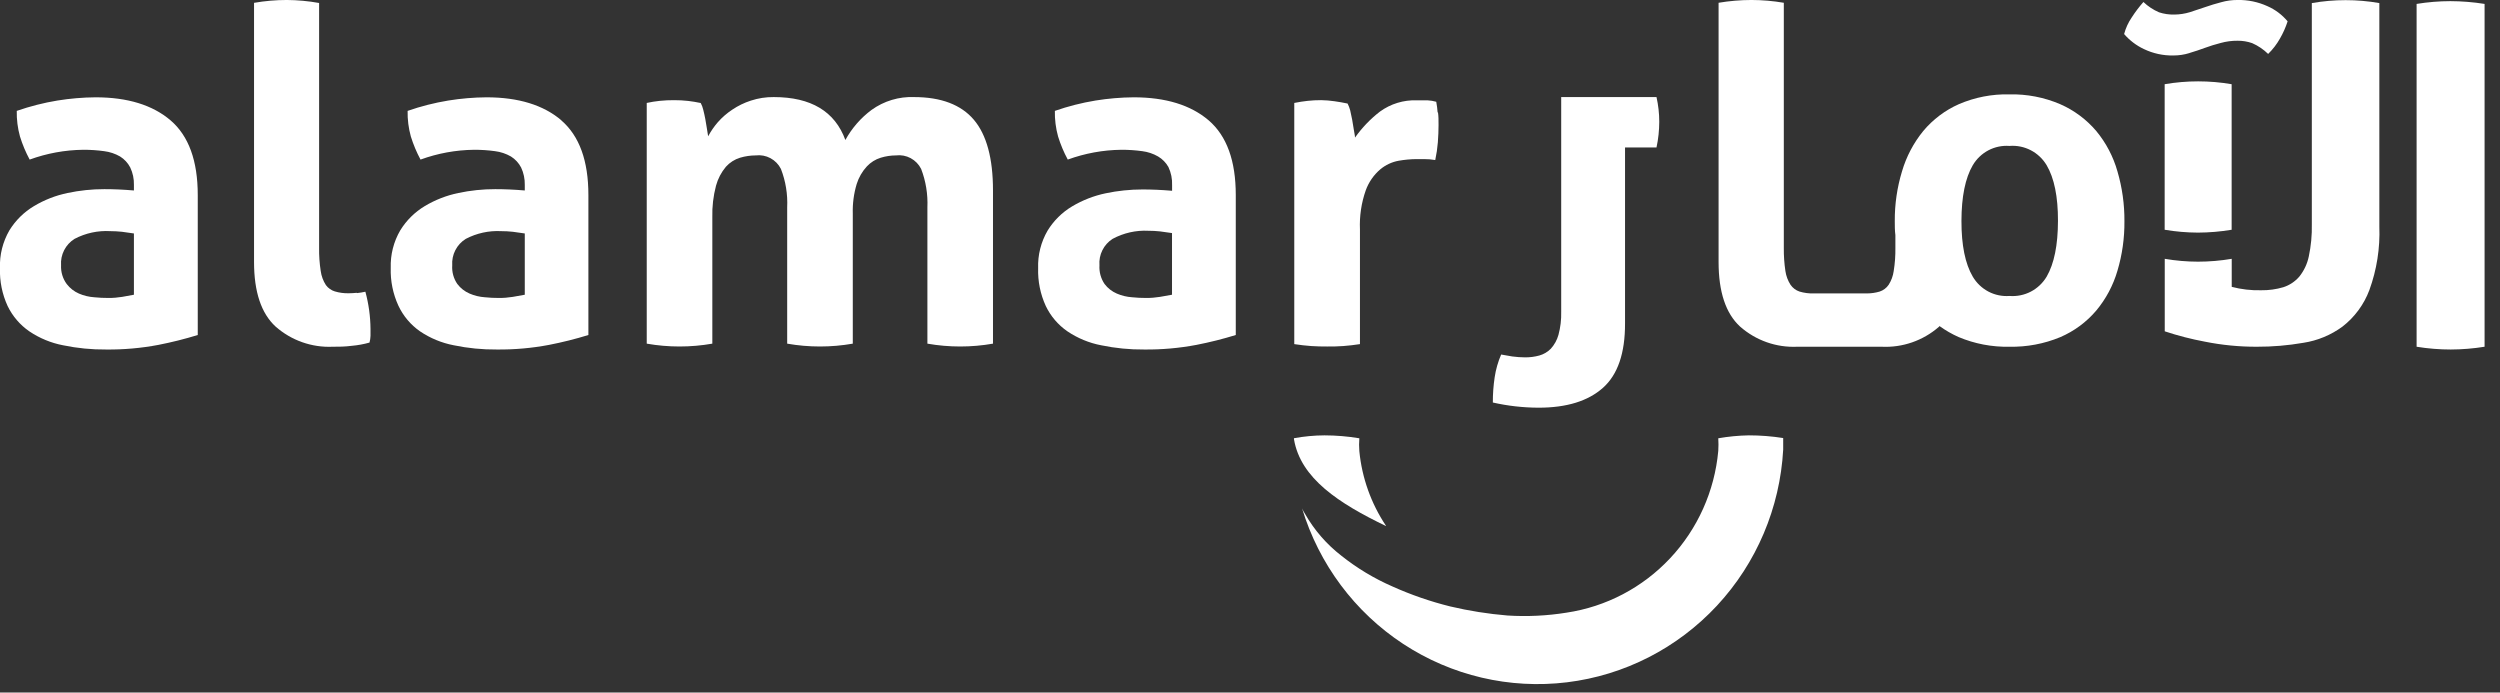 <svg width="148" height="41" viewBox="0 0 148 41" fill="none" xmlns="http://www.w3.org/2000/svg">
<rect x="0" y="0" width="148" height="41" fill="#333333" stroke="none"/>
<path d="M7.928 17.448L7.231 17.575C6.961 17.619 6.687 17.641 6.413 17.639C6.134 17.64 5.855 17.626 5.577 17.598C5.265 17.577 4.96 17.503 4.672 17.379C4.388 17.255 4.139 17.061 3.949 16.814C3.715 16.495 3.597 16.105 3.615 15.71C3.592 15.399 3.655 15.089 3.797 14.812C3.938 14.535 4.152 14.303 4.415 14.14C5.068 13.798 5.8 13.64 6.535 13.684C6.763 13.684 6.991 13.697 7.218 13.721C7.471 13.753 7.711 13.785 7.928 13.821V17.448ZM10.102 7.129C9.035 6.217 7.554 5.761 5.658 5.761C4.901 5.767 4.145 5.831 3.397 5.952C2.58 6.087 1.775 6.292 0.992 6.564C0.982 7.075 1.046 7.585 1.182 8.078C1.328 8.552 1.521 9.011 1.756 9.447C2.772 9.076 3.841 8.88 4.921 8.867C5.337 8.865 5.752 8.892 6.164 8.949C6.497 8.99 6.818 9.097 7.109 9.264C7.364 9.423 7.572 9.648 7.711 9.916C7.863 10.238 7.938 10.591 7.928 10.947V11.276C7.29 11.221 6.707 11.198 6.178 11.198C5.444 11.197 4.712 11.274 3.994 11.426C3.295 11.572 2.624 11.834 2.01 12.202C1.419 12.555 0.921 13.046 0.558 13.634C0.164 14.313 -0.031 15.092 -0.002 15.879C-0.026 16.649 0.129 17.414 0.45 18.114C0.742 18.718 1.184 19.235 1.734 19.614C2.338 20.022 3.018 20.303 3.732 20.44C4.572 20.615 5.429 20.699 6.286 20.691C7.324 20.702 8.359 20.61 9.379 20.417C10.165 20.263 10.942 20.068 11.707 19.833V11.545C11.707 9.52 11.172 8.048 10.102 7.129Z" fill="white"/>
<path d="M21.125 17.334C20.965 17.351 20.806 17.36 20.645 17.361C20.367 17.368 20.09 17.331 19.823 17.252C19.611 17.188 19.425 17.056 19.294 16.878C19.131 16.626 19.026 16.341 18.986 16.043C18.916 15.59 18.884 15.132 18.891 14.674V0.177C18.26 0.063 17.62 0.004 16.979 -0.001C16.329 -0 15.68 0.056 15.039 0.168V15.509C15.039 17.276 15.464 18.55 16.314 19.332C17.246 20.154 18.455 20.581 19.692 20.527C20.035 20.527 20.41 20.527 20.826 20.472C21.181 20.441 21.532 20.377 21.875 20.28C21.91 20.149 21.93 20.015 21.934 19.879V19.478C21.928 18.732 21.826 17.989 21.631 17.27C21.464 17.307 21.295 17.334 21.125 17.352" fill="white"/>
<path d="M31.067 17.448L30.357 17.575C30.085 17.619 29.81 17.641 29.534 17.639C29.256 17.64 28.979 17.626 28.702 17.598C28.391 17.577 28.085 17.503 27.798 17.379C27.513 17.256 27.264 17.062 27.075 16.814C26.852 16.491 26.745 16.102 26.772 15.71C26.75 15.399 26.814 15.088 26.956 14.811C27.098 14.534 27.312 14.302 27.576 14.14C28.221 13.803 28.944 13.645 29.67 13.684C29.899 13.684 30.129 13.696 30.357 13.721C30.61 13.753 30.85 13.785 31.067 13.821V17.448ZM33.241 7.129C32.174 6.217 30.693 5.761 28.797 5.761C28.04 5.767 27.284 5.831 26.537 5.952C25.719 6.087 24.914 6.291 24.131 6.564C24.121 7.075 24.185 7.585 24.321 8.078C24.468 8.552 24.66 9.011 24.895 9.447C25.911 9.076 26.98 8.88 28.06 8.867C28.476 8.865 28.892 8.892 29.303 8.949C29.636 8.99 29.957 9.097 30.248 9.264C30.503 9.424 30.71 9.649 30.85 9.916C31.001 10.238 31.075 10.591 31.067 10.947V11.276C30.425 11.221 29.841 11.198 29.317 11.198C28.582 11.197 27.848 11.274 27.129 11.426C26.429 11.572 25.758 11.834 25.144 12.202C24.555 12.556 24.059 13.047 23.697 13.634C23.303 14.307 23.107 15.079 23.132 15.86C23.108 16.631 23.263 17.396 23.584 18.095C23.871 18.706 24.312 19.23 24.864 19.614C25.468 20.022 26.148 20.303 26.862 20.44C27.702 20.615 28.559 20.699 29.416 20.691C30.452 20.701 31.486 20.61 32.504 20.417C33.29 20.264 34.067 20.069 34.833 19.833V11.545C34.833 9.52 34.299 8.048 33.232 7.129" fill="white"/>
<path d="M54.124 5.747C53.22 5.71 52.329 5.978 51.593 6.509C50.956 6.983 50.429 7.589 50.046 8.288C49.425 6.594 48.012 5.747 45.806 5.747C45.345 5.742 44.887 5.813 44.449 5.957C44.058 6.083 43.687 6.264 43.346 6.495C43.03 6.704 42.742 6.954 42.492 7.239C42.272 7.493 42.081 7.772 41.922 8.069C41.899 7.937 41.881 7.782 41.849 7.613C41.818 7.444 41.791 7.243 41.755 7.052C41.718 6.86 41.678 6.673 41.633 6.5C41.601 6.36 41.551 6.224 41.483 6.098C41.226 6.044 40.977 6.003 40.742 5.975C40.463 5.944 40.182 5.928 39.901 5.93C39.617 5.928 39.333 5.942 39.051 5.971C38.794 5.998 38.539 6.039 38.287 6.094V20.344C39.572 20.569 40.886 20.569 42.17 20.344V12.868C42.153 12.236 42.227 11.604 42.388 10.993C42.5 10.58 42.701 10.197 42.975 9.871C43.201 9.62 43.49 9.435 43.812 9.337C44.114 9.247 44.428 9.201 44.743 9.2C45.042 9.164 45.345 9.221 45.611 9.364C45.877 9.507 46.093 9.728 46.23 9.999C46.512 10.724 46.638 11.501 46.601 12.279V20.344C47.886 20.569 49.2 20.569 50.485 20.344V12.649C50.467 12.056 50.545 11.465 50.715 10.897C50.837 10.506 51.044 10.148 51.321 9.848C51.546 9.609 51.828 9.433 52.139 9.337C52.433 9.248 52.737 9.201 53.044 9.2C53.343 9.163 53.646 9.22 53.912 9.363C54.178 9.506 54.394 9.728 54.531 9.999C54.81 10.725 54.936 11.501 54.902 12.279V20.344C56.187 20.569 57.501 20.569 58.785 20.344V11.267C58.785 9.374 58.406 7.978 57.651 7.088C56.896 6.199 55.711 5.747 54.111 5.747" fill="white"/>
<path d="M69.383 17.448L68.669 17.575C68.398 17.619 68.124 17.641 67.85 17.639C67.573 17.64 67.295 17.626 67.019 17.598C66.707 17.577 66.401 17.503 66.114 17.379C65.829 17.256 65.58 17.062 65.391 16.814C65.171 16.49 65.064 16.102 65.088 15.71C65.063 15.401 65.122 15.092 65.26 14.816C65.397 14.539 65.606 14.305 65.866 14.14C66.518 13.789 67.252 13.623 67.99 13.662C68.217 13.661 68.443 13.674 68.669 13.698C68.926 13.73 69.166 13.762 69.383 13.798V17.448ZM71.558 7.129C70.491 6.217 69.009 5.761 67.113 5.761C66.356 5.767 65.6 5.831 64.853 5.952C64.035 6.087 63.231 6.291 62.448 6.564C62.438 7.075 62.502 7.585 62.638 8.078C62.784 8.552 62.976 9.011 63.212 9.447C64.227 9.076 65.297 8.88 66.376 8.867C66.792 8.865 67.208 8.892 67.62 8.949C67.951 8.99 68.271 9.097 68.56 9.264C68.815 9.414 69.025 9.63 69.171 9.889C69.329 10.225 69.403 10.594 69.388 10.966V11.294C68.75 11.239 68.167 11.216 67.638 11.216C66.903 11.216 66.169 11.292 65.45 11.444C64.75 11.591 64.08 11.853 63.465 12.22C62.875 12.573 62.379 13.064 62.018 13.652C61.625 14.325 61.431 15.098 61.458 15.879C61.434 16.649 61.589 17.414 61.91 18.114C62.199 18.718 62.64 19.235 63.189 19.614C63.794 20.022 64.473 20.303 65.187 20.44C66.028 20.615 66.884 20.699 67.742 20.691C68.778 20.701 69.812 20.61 70.83 20.417C71.616 20.264 72.393 20.069 73.158 19.833V11.545C73.158 9.52 72.625 8.048 71.558 7.129Z" fill="white"/>
<path d="M85.107 6.659C85.093 6.447 85.065 6.235 85.026 6.025C84.858 5.977 84.685 5.948 84.51 5.939C84.271 5.939 84.058 5.939 83.878 5.939C83.094 5.91 82.324 6.146 81.689 6.609C81.125 7.044 80.628 7.563 80.216 8.146C80.216 8.019 80.17 7.855 80.143 7.658C80.116 7.462 80.084 7.275 80.048 7.084C80.012 6.892 79.971 6.705 79.931 6.532C79.894 6.393 79.843 6.258 79.777 6.13C79.519 6.075 79.261 6.03 78.999 5.993C78.739 5.955 78.476 5.933 78.213 5.929C77.944 5.928 77.675 5.942 77.408 5.971C77.161 5.998 76.898 6.039 76.621 6.094V20.372C76.969 20.426 77.304 20.463 77.625 20.486C77.946 20.509 78.258 20.513 78.565 20.513C78.873 20.513 79.198 20.513 79.524 20.486C79.849 20.458 80.184 20.426 80.509 20.372V13.584C80.475 12.796 80.592 12.01 80.853 11.267C81.028 10.785 81.324 10.357 81.712 10.026C82.027 9.763 82.404 9.587 82.806 9.515C83.15 9.455 83.497 9.423 83.846 9.419H84.298C84.522 9.417 84.746 9.436 84.967 9.474C85.041 9.128 85.093 8.777 85.121 8.425C85.148 8.055 85.162 7.718 85.162 7.403C85.162 7.088 85.162 6.897 85.13 6.659" fill="white"/>
<path d="M145.062 0.068C144.392 0.069 143.724 0.124 143.063 0.232V20.527C143.733 20.636 144.411 20.691 145.089 20.691C145.758 20.688 146.426 20.634 147.087 20.527V0.232C146.417 0.125 145.74 0.07 145.062 0.068Z" fill="white"/>
<path d="M128.148 4.985V13.602C128.798 13.711 129.456 13.768 130.115 13.771C130.784 13.768 131.453 13.712 132.113 13.602V4.985C130.801 4.76 129.461 4.76 128.148 4.985Z" fill="white"/>
<path d="M136.86 0.182V13.269C136.874 13.913 136.814 14.556 136.68 15.185C136.589 15.621 136.397 16.029 136.119 16.376C135.868 16.667 135.543 16.883 135.179 17.001C134.75 17.129 134.305 17.19 133.858 17.183C133.272 17.198 132.686 17.13 132.118 16.982V15.322C131.458 15.434 130.789 15.49 130.12 15.491C129.46 15.49 128.803 15.433 128.153 15.322V19.614C128.929 19.872 129.722 20.076 130.526 20.226C131.539 20.429 132.569 20.53 133.601 20.527C134.525 20.53 135.448 20.452 136.359 20.294C137.197 20.166 137.993 19.836 138.678 19.332C139.394 18.776 139.944 18.031 140.265 17.178C140.705 15.972 140.906 14.691 140.857 13.406V0.182C139.536 -0.049 138.186 -0.049 136.865 0.182" fill="white"/>
<path d="M121.163 16.376C120.938 16.754 120.613 17.062 120.224 17.265C119.835 17.467 119.398 17.555 118.961 17.521C118.529 17.553 118.097 17.463 117.712 17.261C117.328 17.058 117.008 16.752 116.787 16.376C116.338 15.612 116.115 14.513 116.118 13.078C116.121 11.642 116.344 10.544 116.787 9.784C117.008 9.408 117.328 9.102 117.712 8.899C118.097 8.697 118.529 8.607 118.961 8.639C119.398 8.604 119.835 8.693 120.224 8.895C120.613 9.098 120.938 9.405 121.163 9.784C121.612 10.547 121.835 11.645 121.832 13.078C121.829 14.51 121.606 15.609 121.163 16.376ZM124.097 7.754C123.514 7.069 122.784 6.527 121.963 6.167C121.013 5.761 119.988 5.563 118.957 5.587C117.93 5.562 116.909 5.76 115.964 6.167C115.151 6.527 114.43 7.07 113.857 7.754C113.284 8.457 112.857 9.268 112.6 10.14C112.309 11.096 112.164 12.091 112.171 13.091C112.171 13.374 112.171 13.648 112.207 13.921V14.679C112.213 15.137 112.18 15.595 112.107 16.047C112.067 16.337 111.966 16.614 111.809 16.859C111.68 17.049 111.492 17.19 111.275 17.261C111.037 17.331 110.791 17.368 110.543 17.37H107.356C107.077 17.378 106.8 17.34 106.533 17.261C106.316 17.189 106.129 17.048 105.999 16.859C105.842 16.614 105.739 16.337 105.696 16.047C105.628 15.594 105.597 15.137 105.602 14.679V0.164C104.968 0.056 104.327 0.001 103.685 -0.001C103.033 0.001 102.383 0.056 101.74 0.164V15.509C101.74 17.279 102.164 18.553 103.011 19.332C103.944 20.155 105.155 20.583 106.393 20.527H110.941H111.393C112.627 20.587 113.838 20.168 114.775 19.355C114.787 19.336 114.803 19.319 114.82 19.304C115.172 19.558 115.55 19.776 115.946 19.952C116.899 20.353 117.924 20.549 118.957 20.527C119.987 20.548 121.01 20.356 121.963 19.961C122.785 19.609 123.516 19.071 124.097 18.387C124.674 17.696 125.102 16.891 125.354 16.024C125.636 15.076 125.775 14.09 125.766 13.1C125.773 12.102 125.635 11.107 125.354 10.149C125.106 9.271 124.678 8.455 124.097 7.754Z" fill="white"/>
<path d="M129.631 3.133C129.939 3.042 130.242 2.942 130.535 2.832C130.829 2.723 131.146 2.627 131.462 2.545C131.789 2.454 132.127 2.409 132.466 2.412C132.76 2.409 133.052 2.457 133.329 2.554C133.68 2.708 134 2.925 134.274 3.193C134.55 2.924 134.786 2.617 134.975 2.28C135.161 1.958 135.313 1.617 135.427 1.263C135.102 0.874 134.692 0.566 134.229 0.364C133.675 0.113 133.073 -0.012 132.466 -0.001C132.137 -0.002 131.81 0.042 131.494 0.132C131.177 0.214 130.861 0.31 130.549 0.419C130.237 0.529 129.93 0.629 129.645 0.72C129.344 0.812 129.032 0.86 128.718 0.862C128.411 0.869 128.106 0.825 127.814 0.729C127.473 0.582 127.16 0.375 126.891 0.118C126.638 0.404 126.407 0.709 126.2 1.03C125.994 1.33 125.841 1.664 125.748 2.016C126.072 2.391 126.471 2.694 126.919 2.905C127.465 3.167 128.064 3.297 128.668 3.284C128.988 3.285 129.307 3.237 129.613 3.142" fill="white"/>
<path d="M92.423 5.747V7.166V18.46C92.435 18.922 92.38 19.383 92.26 19.829C92.174 20.133 92.019 20.412 91.808 20.645C91.619 20.837 91.383 20.976 91.125 21.047C90.852 21.121 90.571 21.158 90.289 21.156C90.033 21.154 89.778 21.136 89.525 21.102C89.267 21.061 89.073 21.024 88.869 20.988C88.683 21.416 88.554 21.866 88.485 22.329C88.41 22.825 88.374 23.327 88.376 23.829C89.267 24.031 90.176 24.133 91.089 24.135C92.744 24.135 94.011 23.744 94.891 22.963C95.771 22.181 96.208 20.907 96.202 19.14V8.73H98.065C98.119 8.479 98.16 8.225 98.187 7.969C98.213 7.717 98.227 7.464 98.228 7.211C98.228 6.719 98.173 6.227 98.065 5.747H92.423Z" fill="white"/>
<path d="M82.051 31.128C81.17 29.81 80.627 28.291 80.473 26.708C80.452 26.454 80.452 26.2 80.473 25.946C79.792 25.833 79.102 25.775 78.412 25.773C77.805 25.776 77.2 25.833 76.603 25.942V26.001C76.992 28.323 79.266 29.801 82.051 31.142" fill="white"/>
<path d="M103.531 25.773C102.925 25.784 102.32 25.842 101.722 25.946C101.738 26.194 101.738 26.442 101.722 26.69C101.506 29.071 100.502 31.31 98.873 33.047C97.244 34.785 95.084 35.919 92.739 36.269C91.584 36.455 90.412 36.512 89.244 36.438C88.101 36.343 86.966 36.164 85.849 35.9C84.677 35.609 83.533 35.213 82.431 34.718C81.347 34.245 80.329 33.632 79.402 32.893C78.535 32.222 77.809 31.385 77.263 30.43C77.193 30.325 77.133 30.213 77.082 30.097C78.083 33.398 80.203 36.239 83.071 38.121C85.939 40.003 89.372 40.807 92.769 40.392C96.165 39.977 99.308 38.369 101.648 35.851C103.988 33.332 105.374 30.063 105.565 26.617V25.932C104.892 25.826 104.212 25.773 103.531 25.773Z" fill="white"/>
</svg>
